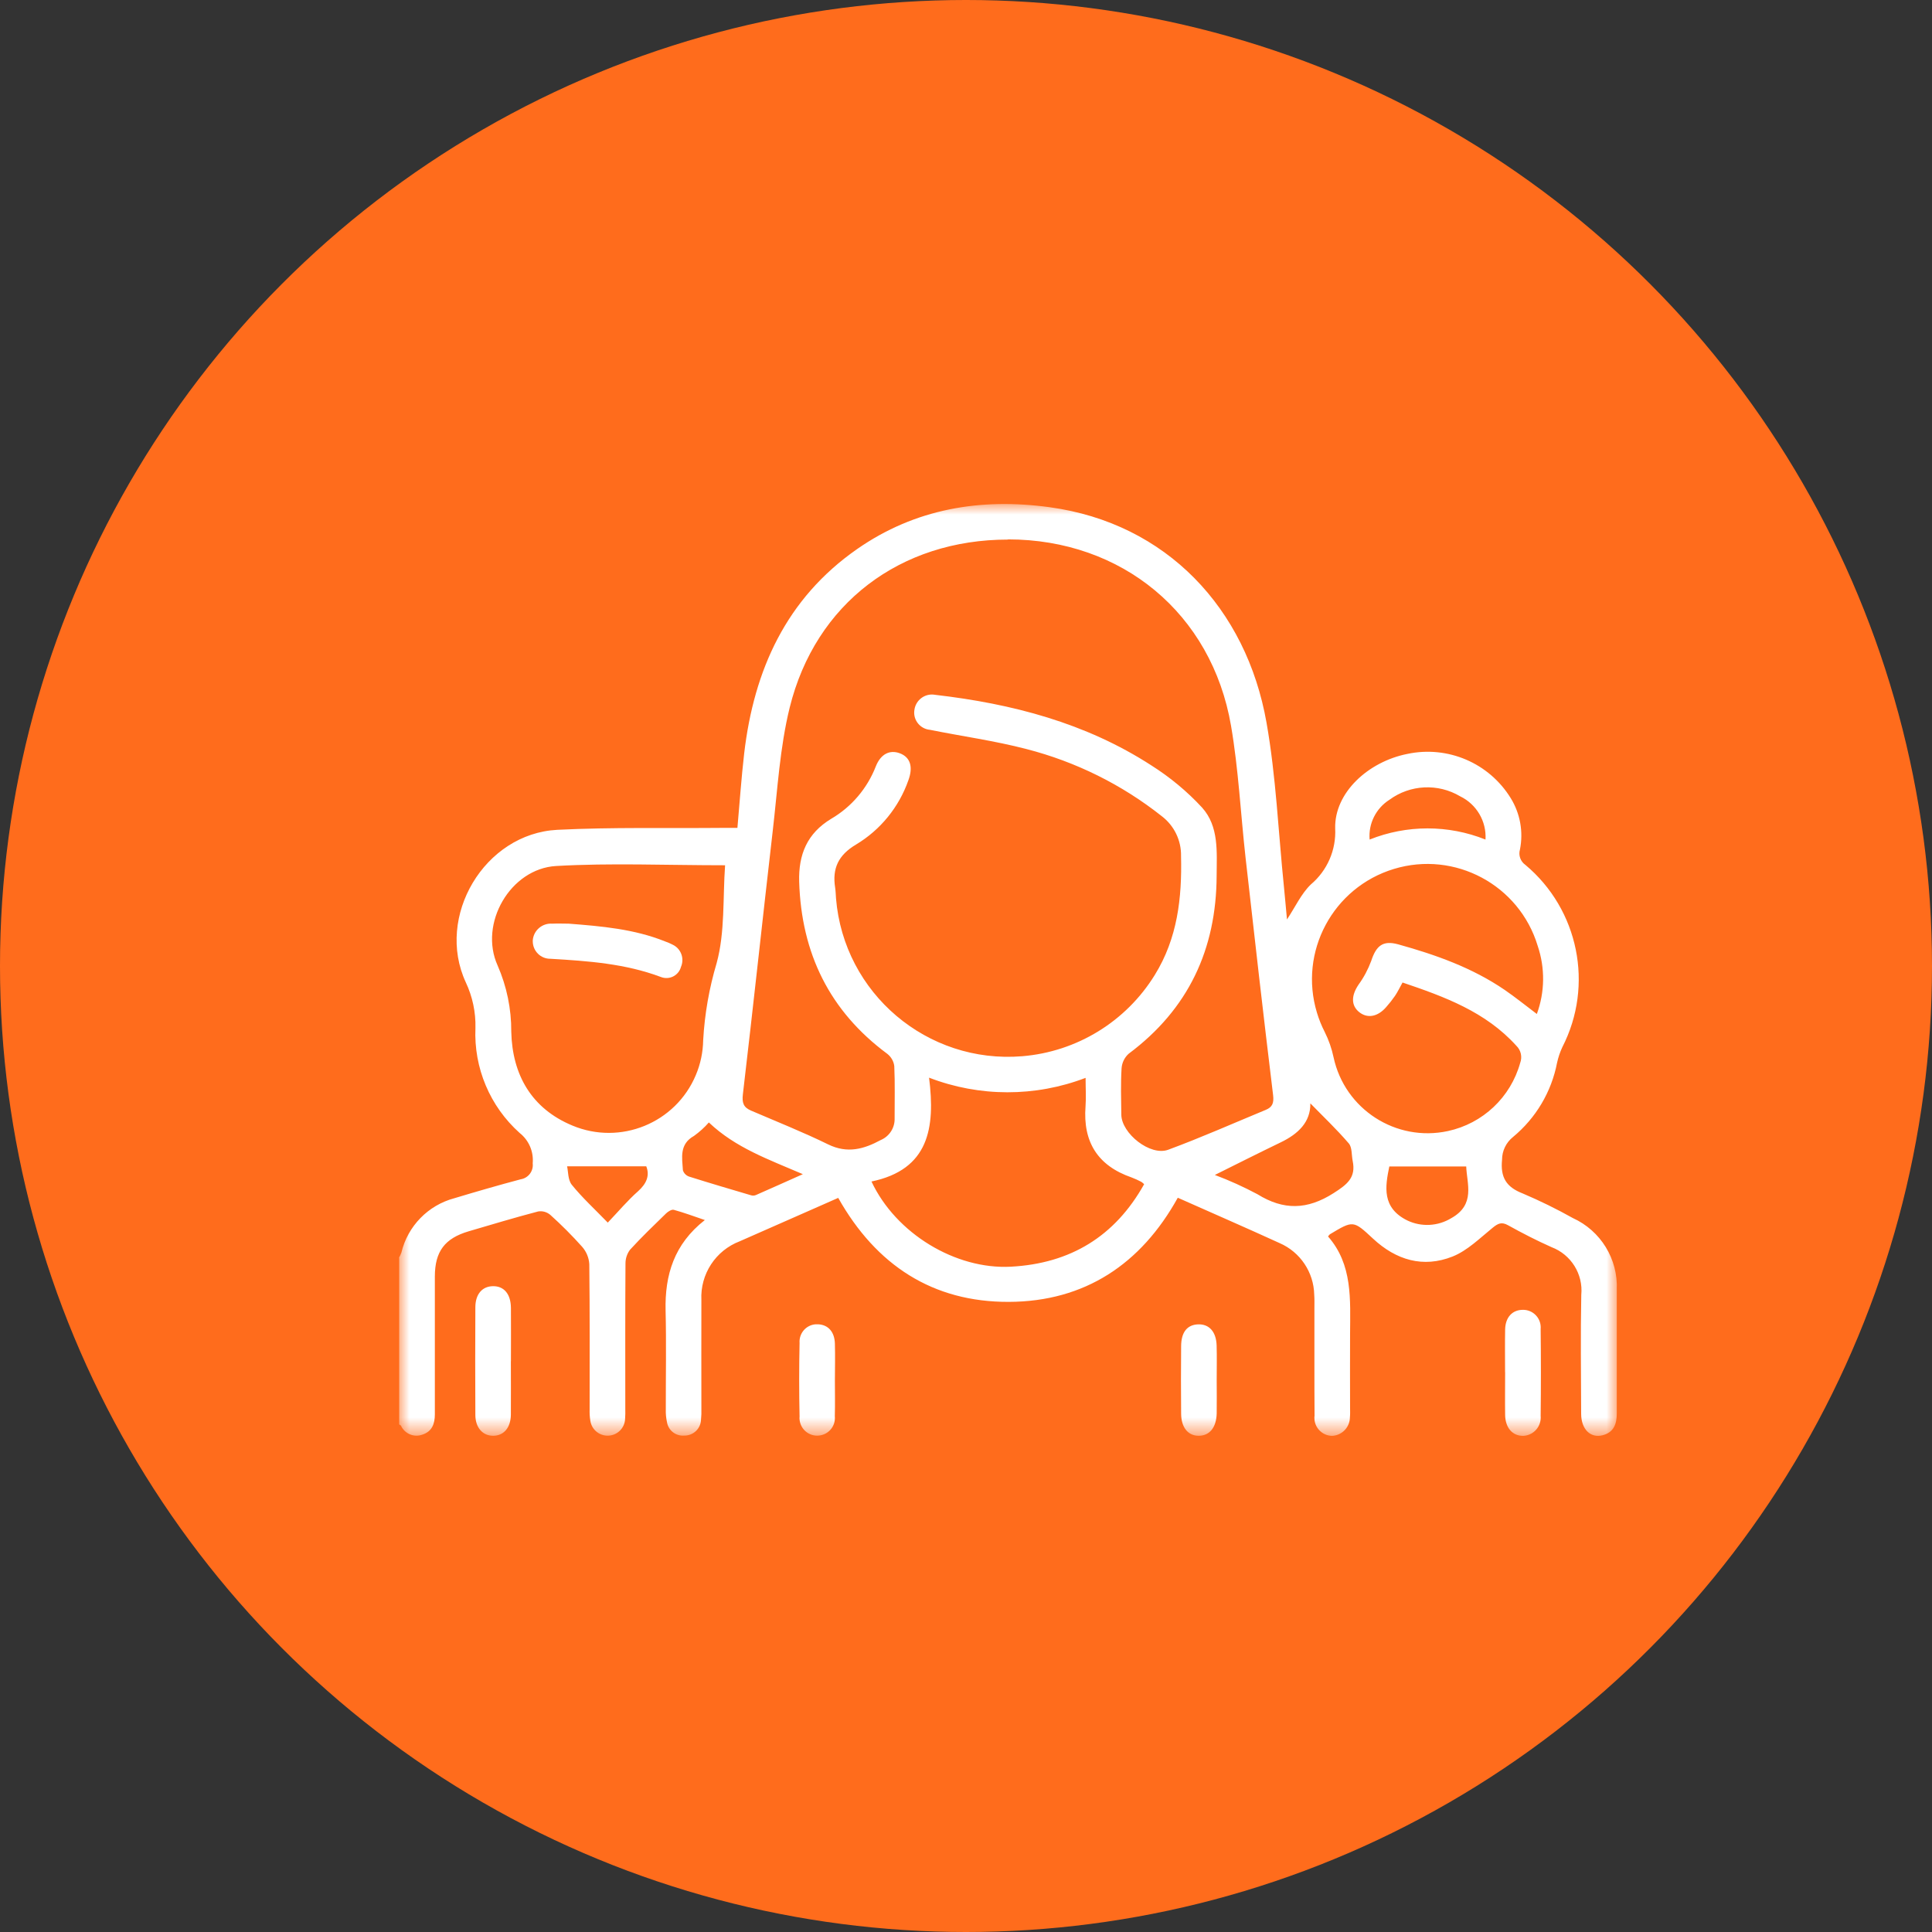 <svg width="92" height="92" viewBox="0 0 92 92" fill="none" xmlns="http://www.w3.org/2000/svg">
<rect x="0" y="0" width="92" height="92" fill="#333333" stroke="none"/>
<circle cx="46" cy="46" r="46" fill="#FF6C1C"/>
<mask id="mask0_12031_139" style="mask-type:luminance" maskUnits="userSpaceOnUse" x="19" y="24" width="58" height="45">
<path d="M77 24H19V68.37H77V24Z" fill="white"/>
</mask>
<g mask="url(#mask0_12031_139)">
<path d="M19 59.893C19.044 59.813 19.083 59.731 19.114 59.645C19.416 58.386 20.386 57.391 21.638 57.058C22.684 56.743 23.736 56.438 24.791 56.158C25.157 56.101 25.411 55.767 25.367 55.398C25.418 54.842 25.186 54.299 24.747 53.952C23.329 52.684 22.557 50.85 22.64 48.949C22.659 48.202 22.5 47.458 22.182 46.781C20.726 43.641 23.069 39.69 26.543 39.515C29.159 39.385 31.788 39.448 34.41 39.423C34.632 39.423 34.855 39.423 35.115 39.423C35.224 38.202 35.303 37.036 35.437 35.879C35.901 31.905 37.439 28.498 40.815 26.146C43.577 24.223 46.689 23.701 49.982 24.153C55.56 24.916 59.352 28.984 60.309 34.404C60.764 36.978 60.872 39.613 61.139 42.22C61.19 42.719 61.231 43.218 61.285 43.784C61.685 43.18 61.965 42.557 62.42 42.118C63.205 41.457 63.634 40.468 63.58 39.442C63.542 37.751 65.144 36.273 67.016 35.901C68.939 35.491 70.91 36.333 71.94 38.008C72.391 38.739 72.547 39.613 72.378 40.456C72.299 40.729 72.404 41.022 72.636 41.184C75.175 43.31 75.91 46.915 74.397 49.864C74.285 50.103 74.203 50.351 74.146 50.608C73.879 51.994 73.138 53.24 72.051 54.14C71.72 54.404 71.526 54.801 71.526 55.227C71.444 56.059 71.72 56.527 72.512 56.832C73.326 57.178 74.123 57.569 74.896 58.002C76.224 58.606 77.054 59.956 76.99 61.416C76.99 63.38 76.99 65.341 76.99 67.305C76.99 67.808 76.851 68.205 76.317 68.345C75.738 68.494 75.296 68.062 75.293 67.328C75.287 65.44 75.261 63.551 75.299 61.663C75.395 60.672 74.813 59.74 73.882 59.388C73.176 59.073 72.486 58.72 71.812 58.345C71.504 58.173 71.332 58.259 71.081 58.463C70.471 58.958 69.88 59.55 69.174 59.833C67.772 60.392 66.479 60.007 65.376 58.977C64.441 58.107 64.438 58.11 63.326 58.777C63.294 58.809 63.265 58.841 63.24 58.879C64.416 60.22 64.298 61.88 64.289 63.523C64.282 64.693 64.289 65.862 64.289 67.032C64.289 67.185 64.298 67.334 64.282 67.484C64.282 67.96 63.907 68.354 63.431 68.374C62.96 68.367 62.582 67.976 62.591 67.506C62.591 67.48 62.591 67.452 62.598 67.426C62.585 65.71 62.595 63.99 62.591 62.274C62.591 62.067 62.598 61.857 62.582 61.651C62.56 60.583 61.917 59.623 60.938 59.197C59.346 58.469 57.738 57.77 56.085 57.035C54.333 60.198 51.654 61.981 48.04 61.994C44.416 62.007 41.724 60.252 39.915 57.042L39.159 57.376C37.849 57.954 36.536 58.529 35.227 59.108C34.076 59.547 33.339 60.675 33.399 61.905C33.393 63.621 33.399 65.341 33.399 67.058C33.405 67.245 33.399 67.436 33.38 67.623C33.358 68.043 33.005 68.367 32.585 68.361C32.188 68.396 31.829 68.122 31.762 67.728C31.718 67.525 31.698 67.318 31.705 67.112C31.702 65.544 31.733 63.977 31.695 62.41C31.654 60.71 32.102 59.241 33.564 58.097C33.024 57.913 32.56 57.741 32.086 57.611C31.985 57.582 31.813 57.69 31.718 57.782C31.136 58.348 30.551 58.911 30.004 59.508C29.861 59.696 29.785 59.925 29.785 60.16C29.769 62.461 29.776 64.766 29.776 67.067C29.782 67.236 29.776 67.407 29.766 67.576C29.744 68.033 29.353 68.389 28.892 68.364C28.498 68.345 28.174 68.052 28.113 67.665C28.081 67.477 28.072 67.29 28.078 67.102C28.078 64.801 28.088 62.496 28.062 60.195C28.043 59.89 27.922 59.6 27.722 59.372C27.245 58.838 26.737 58.329 26.203 57.849C26.044 57.716 25.837 57.655 25.631 57.687C24.518 57.979 23.418 58.31 22.315 58.634C21.177 58.971 20.71 59.594 20.707 60.783C20.704 62.973 20.704 65.163 20.707 67.353C20.707 67.808 20.57 68.176 20.093 68.323C19.699 68.456 19.27 68.269 19.095 67.894C19.076 67.865 19.038 67.852 19.009 67.83V59.903M47.998 25.694C42.881 25.694 38.834 28.727 37.604 33.695C37.134 35.602 37.026 37.601 36.797 39.566C36.314 43.742 35.869 47.925 35.376 52.102C35.325 52.522 35.408 52.735 35.767 52.887C36.994 53.415 38.237 53.908 39.438 54.496C40.351 54.941 41.133 54.724 41.943 54.286C42.353 54.111 42.614 53.704 42.601 53.259C42.598 52.43 42.623 51.597 42.585 50.767C42.557 50.538 42.436 50.328 42.255 50.185C39.499 48.145 38.161 45.392 38.056 41.988C38.018 40.691 38.437 39.68 39.581 38.99C40.551 38.422 41.298 37.541 41.705 36.495C41.94 35.901 42.372 35.691 42.852 35.872C43.348 36.06 43.491 36.517 43.256 37.156C42.808 38.434 41.927 39.518 40.767 40.214C39.922 40.716 39.623 41.352 39.769 42.271C39.794 42.439 39.798 42.608 39.81 42.779C40.182 47.303 44.152 50.669 48.675 50.297C51.276 50.084 53.621 48.647 54.991 46.425C56.072 44.677 56.288 42.76 56.24 40.767C56.256 40.02 55.913 39.315 55.319 38.863C53.421 37.36 51.228 36.273 48.879 35.669C47.369 35.275 45.815 35.062 44.283 34.753C43.831 34.712 43.494 34.312 43.536 33.86C43.536 33.838 43.542 33.816 43.545 33.793C43.612 33.336 44.038 33.015 44.496 33.081C44.511 33.081 44.524 33.085 44.54 33.088C48.192 33.511 51.695 34.423 54.82 36.444C55.71 37.007 56.527 37.681 57.242 38.456C58.049 39.353 57.941 40.561 57.935 41.695C57.922 45.208 56.587 48.059 53.745 50.179C53.548 50.357 53.428 50.605 53.408 50.872C53.364 51.606 53.386 52.344 53.396 53.078C53.405 53.974 54.775 55.065 55.627 54.75C57.194 54.172 58.726 53.491 60.271 52.852C60.589 52.722 60.668 52.528 60.624 52.15C60.166 48.386 59.737 44.623 59.314 40.856C59.079 38.758 58.977 36.638 58.621 34.563C57.703 29.207 53.421 25.685 47.998 25.685M34.531 41.203C31.718 41.203 29.092 41.088 26.482 41.238C24.299 41.365 22.795 43.981 23.695 45.974C24.13 46.969 24.353 48.043 24.346 49.13C24.394 51.184 25.313 52.789 27.252 53.596C29.54 54.556 32.175 53.482 33.135 51.193C33.358 50.666 33.475 50.103 33.485 49.531C33.555 48.285 33.771 47.051 34.127 45.859C34.528 44.388 34.416 42.773 34.528 41.203M66.787 46.788C66.65 47.035 66.552 47.239 66.428 47.423C66.298 47.611 66.158 47.789 66.008 47.957C65.608 48.421 65.115 48.51 64.724 48.196C64.333 47.881 64.34 47.411 64.692 46.889C64.944 46.543 65.147 46.161 65.296 45.758C65.535 45.027 65.856 44.769 66.581 44.969C68.367 45.465 70.106 46.082 71.65 47.137C72.172 47.496 72.668 47.897 73.183 48.285C73.567 47.239 73.58 46.098 73.224 45.042C72.347 42.14 69.279 40.497 66.377 41.378C63.475 42.258 61.832 45.322 62.712 48.224C62.807 48.539 62.928 48.841 63.078 49.133C63.272 49.521 63.415 49.928 63.504 50.351C64.038 52.824 66.476 54.394 68.949 53.86C70.611 53.501 71.936 52.252 72.391 50.611C72.496 50.328 72.426 50.011 72.21 49.801C70.745 48.18 68.793 47.465 66.793 46.788M41.498 56.26C42.661 58.745 45.51 60.459 48.135 60.319C50.97 60.169 53.094 58.876 54.483 56.39C54.441 56.349 54.397 56.311 54.349 56.279C54.2 56.199 54.044 56.13 53.885 56.069C52.27 55.51 51.562 54.375 51.692 52.681C51.724 52.261 51.695 51.835 51.695 51.327C49.295 52.245 46.638 52.242 44.241 51.317C44.543 53.704 44.238 55.694 41.495 56.263M57.843 55.948C58.542 56.209 59.219 56.517 59.877 56.867C61.123 57.639 62.248 57.617 63.504 56.816C64.152 56.403 64.578 56.075 64.413 55.281C64.356 54.998 64.391 54.639 64.228 54.448C63.647 53.771 62.995 53.154 62.398 52.541C62.41 53.434 61.819 53.997 60.989 54.397C59.956 54.896 58.933 55.411 57.846 55.952M33.755 53.45C33.545 53.691 33.307 53.904 33.046 54.092C32.344 54.486 32.48 55.122 32.519 55.726C32.563 55.866 32.668 55.974 32.805 56.025C33.79 56.336 34.782 56.629 35.773 56.921C35.847 56.94 35.923 56.937 35.993 56.908C36.711 56.594 37.423 56.273 38.231 55.913C36.6 55.211 35.02 54.655 33.755 53.45ZM66.158 55.545C65.961 56.501 65.789 57.515 67.019 58.119C67.69 58.437 68.475 58.393 69.108 58.008C70.274 57.356 69.848 56.365 69.82 55.545H66.161H66.158ZM70.738 39.979C70.792 39.111 70.312 38.297 69.53 37.919C68.475 37.293 67.15 37.36 66.164 38.084C65.522 38.491 65.156 39.222 65.22 39.979C66.991 39.27 68.968 39.27 70.738 39.979ZM28.943 58.218C29.47 57.665 29.893 57.159 30.383 56.727C30.799 56.355 30.945 55.967 30.774 55.538H27.004C27.061 55.78 27.039 56.184 27.229 56.419C27.722 57.029 28.307 57.566 28.943 58.221" fill="white"/>
<path d="M24.327 64.823C24.327 65.668 24.333 66.517 24.327 67.362C24.321 67.982 23.993 68.364 23.494 68.37C22.995 68.376 22.639 67.995 22.636 67.382C22.627 65.668 22.627 63.958 22.636 62.245C22.639 61.622 22.967 61.253 23.475 61.247C24.003 61.24 24.324 61.622 24.33 62.283C24.337 63.129 24.33 63.977 24.33 64.823" fill="white"/>
<path d="M71.67 65.342C71.67 64.665 71.66 63.984 71.673 63.307C71.686 62.726 72.016 62.376 72.512 62.373C72.976 62.363 73.358 62.732 73.367 63.193C73.367 63.228 73.367 63.263 73.364 63.298C73.38 64.674 73.38 66.047 73.364 67.424C73.408 67.9 73.059 68.326 72.579 68.371C72.56 68.371 72.541 68.371 72.522 68.374C72.022 68.374 71.682 67.993 71.673 67.376C71.663 66.699 71.673 66.019 71.673 65.342" fill="white"/>
<path d="M39.757 65.741C39.757 66.307 39.769 66.873 39.753 67.439C39.801 67.903 39.461 68.316 38.997 68.36C38.533 68.408 38.12 68.068 38.075 67.604C38.069 67.556 38.069 67.509 38.075 67.461C38.05 66.291 38.05 65.121 38.075 63.952C38.04 63.497 38.38 63.097 38.835 63.062C38.879 63.059 38.921 63.059 38.965 63.062C39.439 63.087 39.741 63.421 39.757 63.983C39.773 64.568 39.76 65.153 39.757 65.738" fill="white"/>
<path d="M57.938 65.716C57.938 66.244 57.947 66.775 57.938 67.302C57.922 67.973 57.604 68.364 57.092 68.37C56.581 68.377 56.25 67.986 56.244 67.321C56.234 66.247 56.234 65.169 56.244 64.095C56.25 63.437 56.533 63.087 57.045 63.065C57.576 63.043 57.916 63.412 57.935 64.076C57.951 64.623 57.938 65.169 57.938 65.719" fill="white"/>
<path d="M27.083 43.984C28.644 44.105 30.198 44.238 31.67 44.829C31.794 44.871 31.915 44.925 32.032 44.985C32.43 45.173 32.601 45.643 32.427 46.044C32.325 46.425 31.931 46.651 31.549 46.549C31.524 46.543 31.498 46.533 31.473 46.524C29.773 45.885 27.996 45.761 26.212 45.656C25.752 45.662 25.377 45.294 25.37 44.833C25.37 44.817 25.37 44.798 25.37 44.782C25.405 44.305 25.822 43.949 26.298 43.984C26.562 43.971 26.823 43.984 27.087 43.984" fill="white"/>
</g>
</svg>
